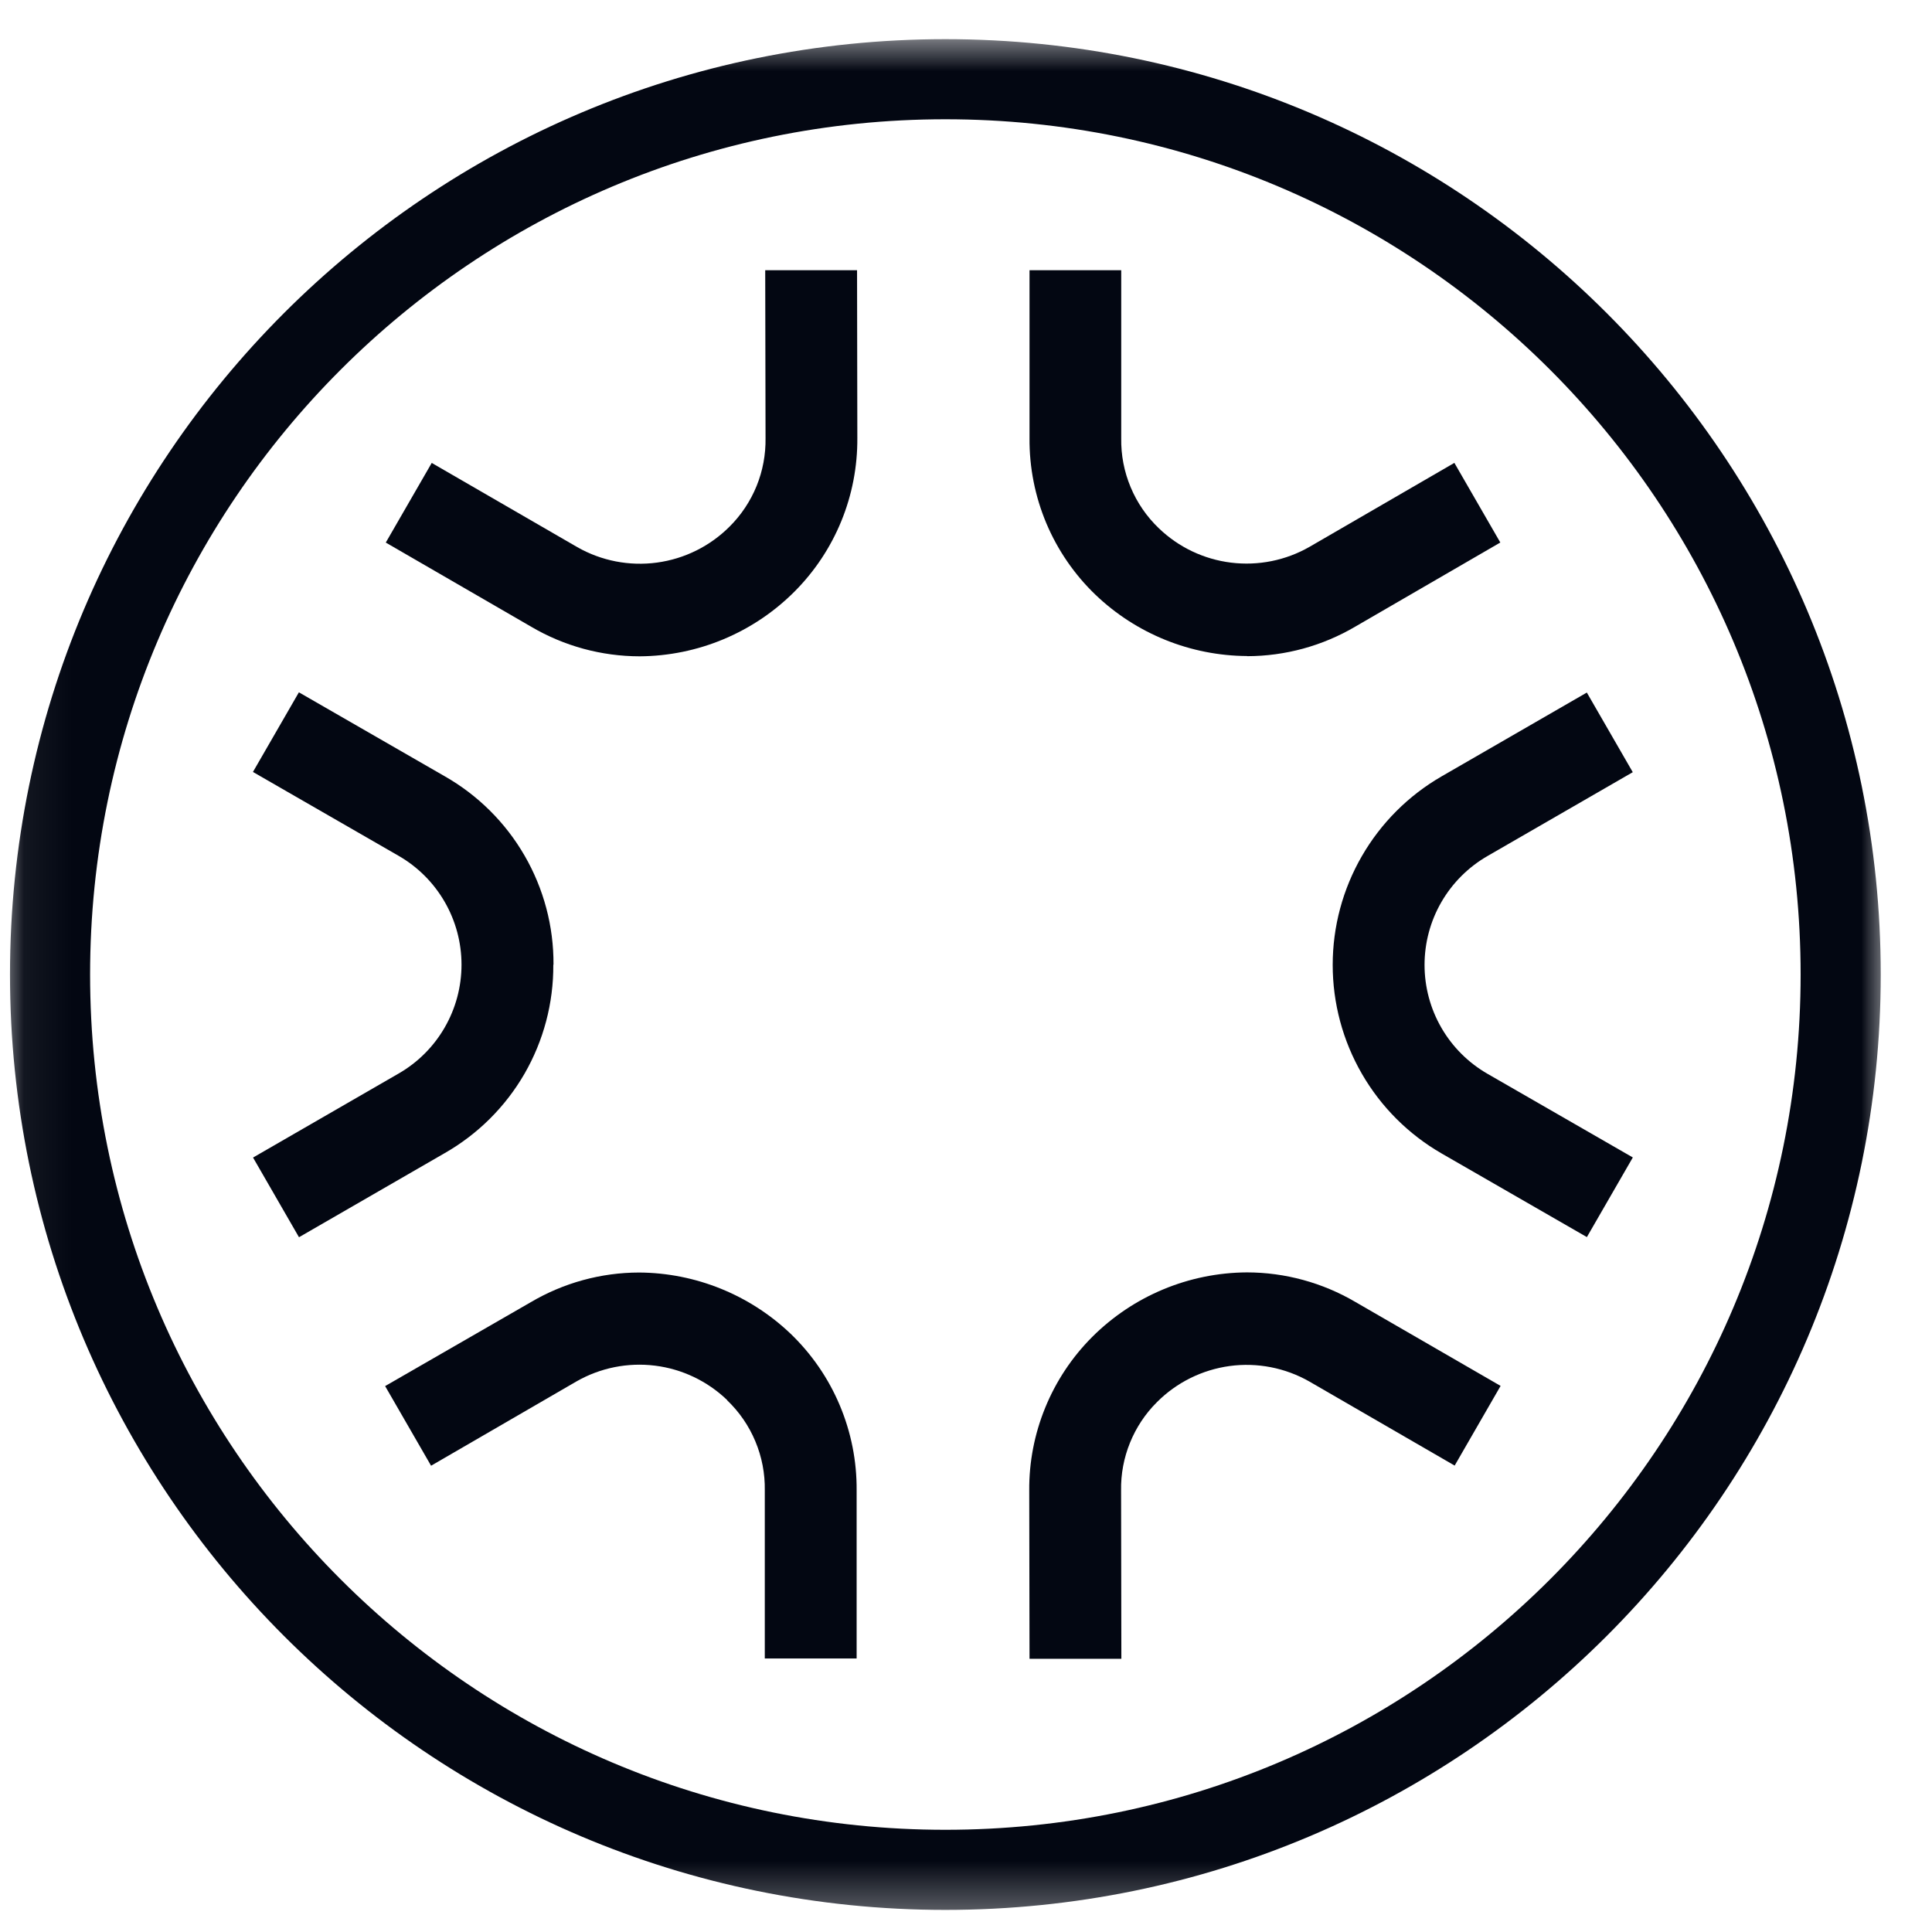 <svg width="41" height="41" viewBox="0 0 41 41" fill="none" xmlns="http://www.w3.org/2000/svg">
<mask id="mask0_5389_506" style="mask-type:luminance" maskUnits="userSpaceOnUse" x="0" y="0" width="41" height="41">
<path d="M40.062 0.681L0.062 0.681L0.062 40.681L40.062 40.681L40.062 0.681Z" fill="white"/>
</mask>
<g mask="url(#mask0_5389_506)">
<path d="M20.062 39.681C30.555 39.681 39.062 31.175 39.062 20.681C39.062 10.188 30.555 1.681 20.062 1.681C9.569 1.681 1.062 10.188 1.062 20.681C1.062 31.175 9.569 39.681 20.062 39.681Z" stroke="#030712" stroke-width="1.7" stroke-miterlimit="10"/>
<path d="M31.564 22.786C31.159 22.552 30.822 22.216 30.588 21.81C30.354 21.405 30.231 20.945 30.231 20.477C30.231 20.009 30.354 19.549 30.588 19.144C30.822 18.739 31.159 18.402 31.564 18.168L34.65 16.387L33.675 14.697L30.591 16.477C29.889 16.883 29.306 17.466 28.901 18.168C28.495 18.87 28.282 19.666 28.282 20.477C28.282 21.288 28.495 22.084 28.901 22.787C29.306 23.489 29.889 24.072 30.591 24.477L33.676 26.253L34.651 24.563L31.564 22.786Z" fill="#030712"/>
<path d="M26.466 13.925C27.275 13.924 28.069 13.706 28.766 13.295L31.839 11.513L30.864 9.823L27.788 11.606C27.284 11.894 26.701 12.011 26.125 11.94C25.549 11.869 25.012 11.614 24.594 11.212C24.336 10.966 24.131 10.668 23.994 10.339C23.856 10.01 23.788 9.656 23.794 9.299L23.794 5.735L21.848 5.735L21.848 9.299C21.843 9.919 21.965 10.534 22.205 11.105C22.446 11.676 22.801 12.193 23.248 12.622C24.114 13.45 25.264 13.915 26.463 13.922" fill="#030712"/>
<path d="M11.274 13.301C11.971 13.711 12.765 13.927 13.574 13.928C14.807 13.921 15.988 13.428 16.86 12.555C17.287 12.127 17.625 11.619 17.854 11.059C18.083 10.5 18.198 9.901 18.194 9.296L18.188 5.735L16.239 5.735L16.246 9.299C16.251 9.647 16.187 9.992 16.056 10.314C15.925 10.636 15.73 10.929 15.484 11.174C15.068 11.591 14.526 11.86 13.941 11.939C13.357 12.018 12.763 11.903 12.251 11.611L9.162 9.824L8.187 11.514L11.274 13.301Z" fill="#030712"/>
<path d="M11.746 20.471C11.751 19.659 11.539 18.86 11.132 18.157C10.726 17.454 10.139 16.872 9.433 16.471L6.343 14.692L5.368 16.382L8.461 18.163C8.867 18.397 9.203 18.734 9.437 19.139C9.671 19.544 9.794 20.004 9.794 20.472C9.794 20.94 9.671 21.4 9.437 21.805C9.203 22.211 8.867 22.547 8.461 22.781L5.37 24.565L6.345 26.256L9.434 24.473C10.139 24.071 10.725 23.489 11.131 22.786C11.536 22.083 11.747 21.285 11.742 20.473" fill="#030712"/>
<path d="M15.43 29.715C15.688 29.961 15.893 30.259 16.03 30.588C16.168 30.917 16.236 31.271 16.23 31.628L16.23 35.195L18.179 35.195L18.179 31.628C18.184 31.008 18.062 30.394 17.821 29.822C17.581 29.251 17.226 28.735 16.779 28.305C15.912 27.478 14.761 27.012 13.563 27.005C12.754 27.006 11.96 27.224 11.263 27.635L8.173 29.415L9.148 31.105L12.235 29.315C12.739 29.027 13.322 28.91 13.898 28.981C14.474 29.052 15.011 29.308 15.43 29.71" fill="#030712"/>
<path d="M28.762 27.629C28.065 27.22 27.271 27.003 26.462 27.002C25.228 27.009 24.047 27.502 23.175 28.375C22.748 28.803 22.411 29.311 22.182 29.871C21.953 30.43 21.837 31.029 21.842 31.633L21.848 35.202L23.797 35.202L23.791 31.63C23.785 31.282 23.85 30.937 23.981 30.615C24.112 30.293 24.306 30 24.553 29.755C24.969 29.337 25.512 29.069 26.096 28.989C26.68 28.91 27.275 29.026 27.787 29.318L30.87 31.102L31.845 29.411L28.762 27.629Z" fill="#030712"/>
</g>
</svg>
